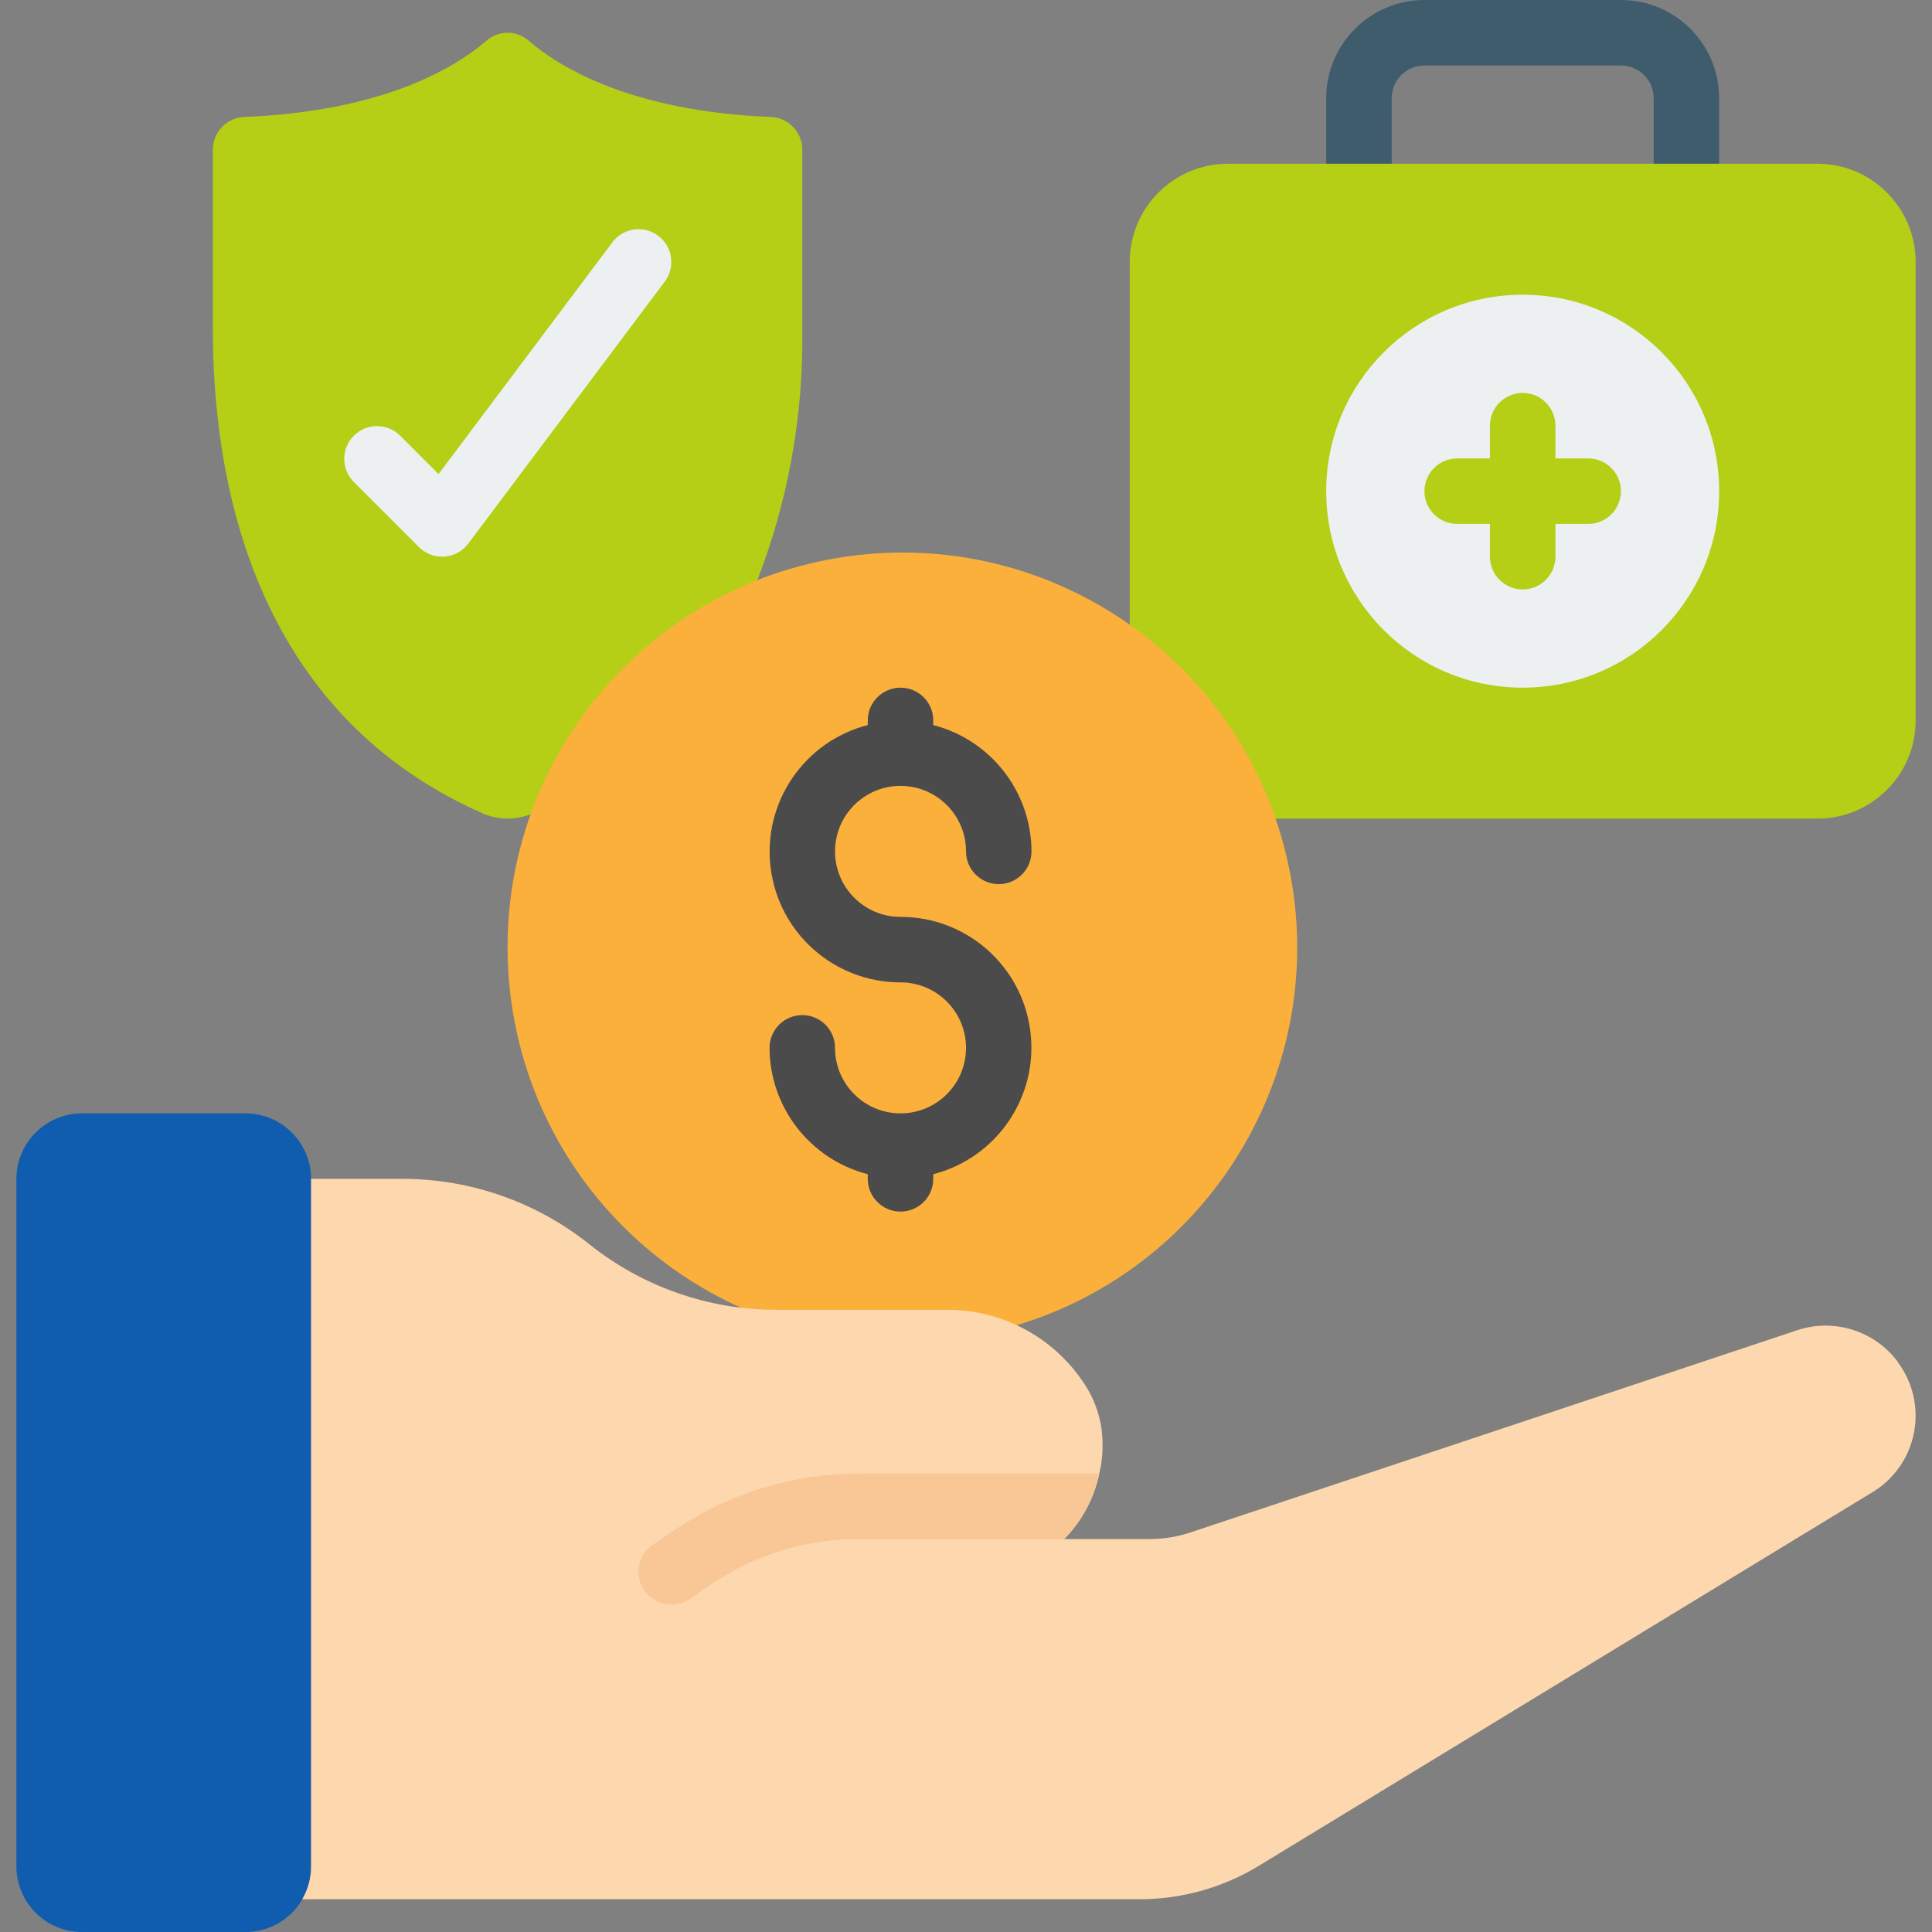 <svg xmlns="http://www.w3.org/2000/svg" width="168" height="168" viewBox="0 0 168 168" fill="none"><rect x="0" y="0" width="168" height="168" fill="#808080" stroke="none"/><g clip-path="url(#clip0_222_525)"><path d="M146.645 17.085C145.073 17.085 143.798 15.81 143.798 14.237V8.542C143.798 6.97 142.523 5.695 140.95 5.695H123.866C122.293 5.695 121.018 6.97 121.018 8.542V14.237C121.018 15.81 119.743 17.085 118.171 17.085C116.598 17.085 115.323 15.81 115.323 14.237V8.542C115.323 3.825 119.148 0 123.866 0H140.95C145.668 0 149.493 3.825 149.493 8.542V14.237C149.493 15.81 148.218 17.085 146.645 17.085Z" fill="#3F5C6C"></path><path d="M98.238 54.814V22.78C98.238 18.062 102.063 14.237 106.781 14.237H158.035C162.753 14.237 166.577 18.062 166.577 22.78V62.644C166.577 67.362 162.753 71.186 158.035 71.186H110.511L98.238 54.814Z" fill="#B4CF16"></path><path d="M46.244 70.759C44.876 71.334 43.333 71.324 41.973 70.731C21.187 61.562 18.51 40.181 18.51 28.651V13.047C18.493 11.517 19.687 10.248 21.215 10.171C33.345 9.687 39.61 5.871 42.343 3.508C43.377 2.628 44.897 2.628 45.931 3.508C48.664 5.871 54.929 9.687 67.059 10.171C68.587 10.248 69.781 11.517 69.764 13.047V28.651C69.876 36.228 68.502 43.753 65.721 50.801L46.244 70.759Z" fill="#B4CF16"></path><path d="M88.415 115.237C105.749 109.988 116.024 92.175 111.888 74.542C107.752 56.908 90.628 45.522 72.768 48.528C54.907 51.535 42.455 67.899 44.319 85.915C46.184 103.93 61.724 117.398 79.821 116.683L88.415 115.237Z" fill="#FBB03B"></path><path d="M27.052 102.508V162.305C27.052 165.45 24.502 168 21.357 168H7.12C3.978 167.991 1.434 165.446 1.425 162.305V102.508C1.434 99.367 3.978 96.823 7.12 96.814H21.357C24.498 96.823 27.043 99.367 27.052 102.508Z" fill="#105CAF"></path><path d="M162.819 129.759L109.457 162.248C106.334 164.148 102.749 165.153 99.093 165.152H26.283C26.785 164.287 27.05 163.305 27.052 162.305V102.508H35.025C40.923 102.517 46.645 104.524 51.255 108.203C55.866 111.882 61.587 113.89 67.486 113.898H82.378C87.385 113.891 92.026 116.52 94.594 120.818C95.457 122.304 95.9 123.997 95.875 125.715C95.879 126.531 95.783 127.343 95.59 128.136C95.141 130.286 94.083 132.263 92.543 133.83H99.975C101.205 133.831 102.427 133.629 103.592 133.232L156.298 115.664C159.488 114.616 162.991 115.715 165.011 118.397V118.426C166.335 120.183 166.852 122.419 166.434 124.58C166.016 126.74 164.703 128.622 162.819 129.759V129.759Z" fill="#FDD7AD"></path><path d="M95.59 128.136C95.141 130.286 94.083 132.263 92.543 133.831H74.661C70.163 133.828 65.764 135.155 62.019 137.646L59.968 139.041C59.499 139.363 58.943 139.532 58.374 139.525C57.428 139.521 56.545 139.053 56.011 138.273C55.587 137.646 55.429 136.877 55.574 136.134C55.718 135.392 56.152 134.737 56.779 134.315L58.858 132.919C63.539 129.803 69.037 128.138 74.661 128.136H95.59Z" fill="#F9C795"></path><path d="M132.408 59.797C141.844 59.797 149.493 52.148 149.493 42.712C149.493 33.276 141.844 25.627 132.408 25.627C122.972 25.627 115.323 33.276 115.323 42.712C115.323 52.148 122.972 59.797 132.408 59.797Z" fill="#ECF0F1"></path><path d="M138.103 39.864H135.255V37.017C135.255 35.444 133.98 34.169 132.408 34.169C130.835 34.169 129.56 35.444 129.56 37.017V39.864H126.713C125.14 39.864 123.865 41.139 123.865 42.712C123.865 44.284 125.14 45.559 126.713 45.559H129.56V48.407C129.56 49.979 130.835 51.254 132.408 51.254C133.98 51.254 135.255 49.979 135.255 48.407V45.559H138.103C139.675 45.559 140.95 44.284 140.95 42.712C140.95 41.139 139.675 39.864 138.103 39.864Z" fill="#B4CF16"></path><path d="M38.442 48.407C37.687 48.407 36.963 48.107 36.429 47.573L30.734 41.878C29.655 40.76 29.67 38.984 30.769 37.886C31.867 36.788 33.643 36.772 34.76 37.851L38.134 41.226L53.249 21.071C53.859 20.257 54.857 19.831 55.867 19.953C56.877 20.074 57.746 20.726 58.145 21.661C58.545 22.597 58.415 23.674 57.805 24.488L40.72 47.268C40.226 47.931 39.469 48.346 38.644 48.407H38.442Z" fill="#ECF0F1"></path><path d="M78.306 79.729C75.161 79.729 72.611 77.179 72.611 74.034C72.611 70.889 75.161 68.339 78.306 68.339C81.451 68.339 84.001 70.889 84.001 74.034C84.001 75.606 85.276 76.881 86.848 76.881C88.421 76.881 89.696 75.606 89.696 74.034C89.676 68.856 86.167 64.343 81.153 63.048V62.644C81.153 61.072 79.879 59.797 78.306 59.797C76.733 59.797 75.458 61.072 75.458 62.644V63.048C69.911 64.476 66.292 69.809 67.016 75.492C67.739 81.174 72.577 85.431 78.306 85.424C81.451 85.424 84.001 87.973 84.001 91.119C84.001 94.264 81.451 96.814 78.306 96.814C75.161 96.814 72.611 94.264 72.611 91.119C72.611 89.546 71.336 88.271 69.763 88.271C68.191 88.271 66.916 89.546 66.916 91.119C66.935 96.296 70.445 100.81 75.458 102.104V102.508C75.458 104.081 76.733 105.356 78.306 105.356C79.879 105.356 81.153 104.081 81.153 102.508V102.104C86.701 100.676 90.319 95.344 89.596 89.661C88.873 83.978 84.034 79.722 78.306 79.729V79.729Z" fill="#4B4B4B"></path></g><defs><clipPath id="clip0_222_525"><rect width="168" height="168" fill="white"></rect></clipPath></defs></svg>